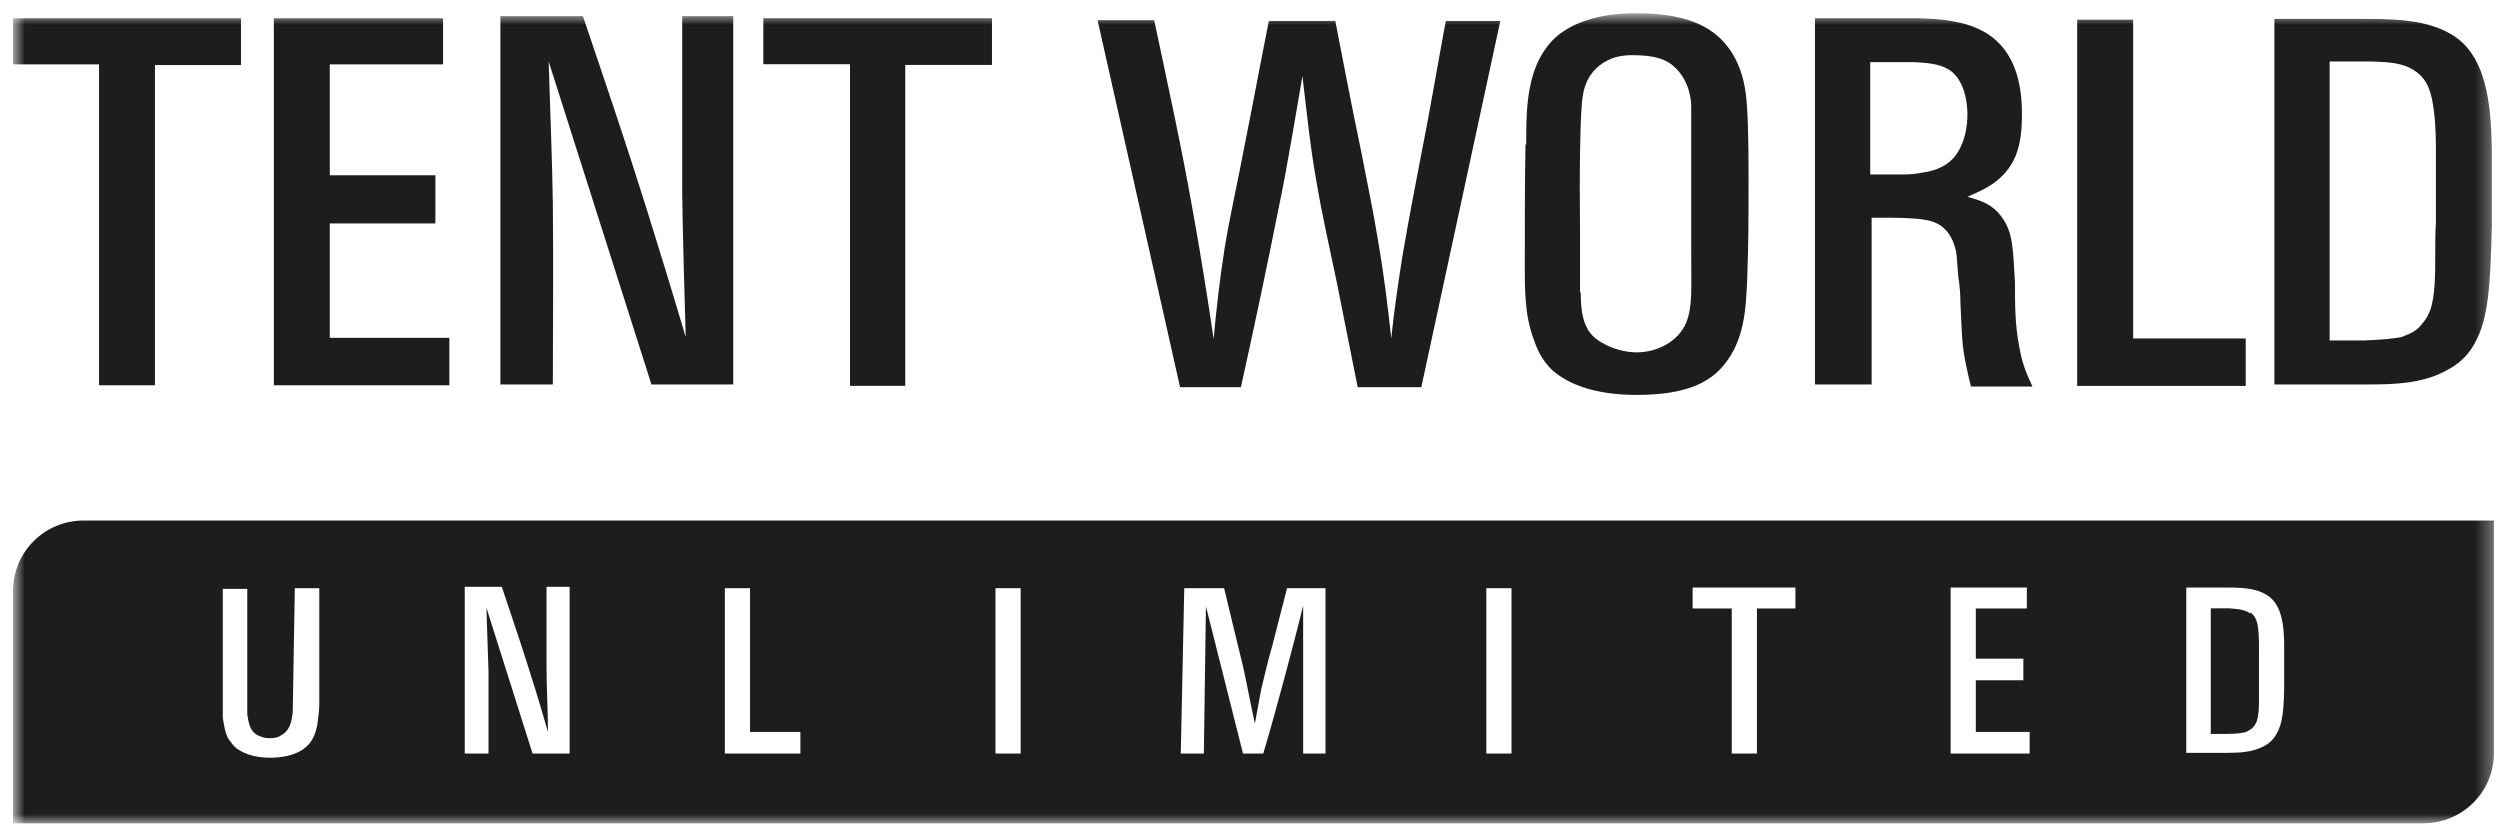 <svg width="152" height="51" viewBox="0 0 152 51" fill="none" xmlns="http://www.w3.org/2000/svg">
<mask id="mask0_676_1252" style="mask-type:luminance" maskUnits="userSpaceOnUse" x="0" y="0" width="152" height="51">
<path d="M151.675 0.852H0.792V50.096H151.675V0.852Z" fill="white"/>
</mask>
<g mask="url(#mask0_676_1252)">
<path d="M35.441 0.98C36.759 4.883 38.077 8.743 39.31 12.687C40.118 15.275 40.925 17.904 41.691 20.492C41.606 17.565 41.521 14.638 41.478 11.754C41.478 8.149 41.478 4.586 41.478 0.98H44.582V23.376H39.608L33.358 3.737C33.443 6.622 33.571 9.506 33.613 12.39C33.656 16.038 33.613 19.728 33.613 23.376H30.425V0.98H35.441Z" fill="#1D1D1B"/>
<path d="M60.312 1.105V3.947H55.04V23.459H51.681V3.905H46.41V1.105H60.312Z" fill="#1D1D1B"/>
<path d="M81.186 1.273C81.697 3.903 82.207 6.575 82.759 9.205C83.1 10.986 83.482 12.768 83.78 14.591C84.12 16.543 84.375 18.578 84.588 20.572C84.757 18.875 85.013 17.221 85.268 15.567C85.608 13.573 85.99 11.58 86.373 9.586C86.926 6.829 87.393 4.03 87.904 1.273H91.22L86.416 23.541H82.547C82.122 21.378 81.697 19.257 81.271 17.136C80.846 15.1 80.379 13.065 80.038 11.028C79.656 8.908 79.443 6.745 79.188 4.624C78.721 7.296 78.295 10.011 77.743 12.64C77.02 16.288 76.255 19.893 75.447 23.541H71.748L66.732 1.23H70.175C70.983 5.048 71.833 8.908 72.513 12.768C72.981 15.355 73.406 17.985 73.789 20.614C73.959 18.748 74.171 16.882 74.469 15.016C74.809 12.98 75.277 10.944 75.659 8.908C76.17 6.363 76.637 3.818 77.147 1.273H81.186Z" fill="#1D1D1B"/>
<path d="M92.793 8.783C92.793 6.832 92.793 4.542 94.026 2.887C95.599 0.724 99.042 0.809 99.467 0.809C100.02 0.809 102.273 0.767 103.889 1.785C104.697 2.294 105.845 3.396 106.142 5.687C106.27 6.62 106.312 8.401 106.312 10.777C106.312 12.855 106.312 14.976 106.227 17.054C106.142 18.878 106.057 20.702 104.782 22.229C103.931 23.247 102.528 24.011 99.51 24.011C96.917 24.011 95.344 23.332 94.451 22.568C93.686 21.89 93.388 21.041 93.26 20.66C92.665 19.09 92.708 17.436 92.708 15.739C92.708 13.406 92.708 11.116 92.75 8.783M96.109 17.818C96.109 19.684 96.576 20.363 97.384 20.829C98.022 21.211 98.83 21.423 99.51 21.423C100.785 21.423 102.061 20.744 102.528 19.599C102.911 18.624 102.826 17.606 102.826 15.358C102.826 14.297 102.826 13.237 102.826 12.134C102.826 10.819 102.826 9.504 102.826 8.189C102.826 7.596 102.826 7.002 102.826 6.45C102.826 6.153 102.741 4.881 101.763 4.033C101.296 3.608 100.615 3.354 99.255 3.354C99.085 3.354 98.49 3.354 97.979 3.566C97.427 3.778 96.449 4.372 96.236 5.814C96.066 6.705 96.024 10.649 96.066 14.085C96.066 15.273 96.066 16.503 96.066 17.733" fill="#1D1D1B"/>
<path d="M116.303 1.105C116.303 1.105 117.919 1.105 118.854 1.318C120.682 1.657 122.935 2.717 122.935 6.916C122.935 8.189 122.808 9.377 122.042 10.352C121.362 11.2 120.597 11.54 119.619 11.964C120.512 12.218 121.15 12.431 121.702 13.194C122.383 14.127 122.383 15.018 122.51 17.181C122.51 18.453 122.51 19.768 122.765 21.041C122.935 22.059 123.148 22.568 123.573 23.501H119.832C119.236 21.041 119.322 20.914 119.194 18.411C119.194 17.902 119.151 17.351 119.066 16.842L118.981 15.781C118.981 15.442 118.811 13.83 117.408 13.448C116.686 13.236 115.495 13.236 113.795 13.236V23.374H110.351V1.105H116.346H116.303ZM113.71 10.607H115.495C115.92 10.607 116.303 10.607 116.728 10.522C117.961 10.352 118.769 9.928 119.237 8.868C119.492 8.316 119.619 7.638 119.619 6.959C119.619 6.747 119.619 4.965 118.514 4.244C118.004 3.947 117.493 3.82 116.303 3.778H113.71V10.607Z" fill="#1D1D1B"/>
<path d="M129.695 1.195V20.579H136.54V23.464H126.294V1.195H129.695Z" fill="#1D1D1B"/>
<path d="M143.342 1.149C145.298 1.149 147.636 1.106 149.294 2.251C151.377 3.694 151.462 7.002 151.505 9.292V13.661C151.42 17.352 151.292 19.387 150.484 20.829C149.932 21.89 149.124 22.314 148.741 22.526C147.253 23.332 145.595 23.375 143.895 23.375H138.283V1.149H143.342ZM141.642 20.702H143.682C144.83 20.66 145.638 20.575 146.021 20.49C146.191 20.405 146.701 20.278 147.083 19.896C147.253 19.684 147.551 19.43 147.764 18.836C148.061 17.988 148.061 16.63 148.061 15.655C148.061 14.934 148.061 14.213 148.104 13.492V9.505C148.104 8.571 148.104 7.681 147.976 6.705C147.849 5.772 147.679 4.924 146.913 4.372C146.106 3.778 145.17 3.778 144.15 3.736H141.642V20.702Z" fill="#1D1D1B"/>
<path d="M136.795 37.285C136.412 37.031 135.987 37.031 135.562 36.988H134.414V44.623H135.349C135.86 44.623 136.242 44.581 136.412 44.538C136.497 44.538 136.71 44.453 136.922 44.284C137.007 44.199 137.135 44.072 137.22 43.817C137.348 43.435 137.348 42.842 137.348 42.375C137.348 42.036 137.348 41.739 137.348 41.4V39.576C137.348 39.151 137.348 38.727 137.305 38.303C137.263 37.879 137.177 37.497 136.837 37.243" fill="#1D1D1B"/>
<path d="M5.086 31.648C2.705 31.648 0.792 33.557 0.792 35.932V50.057H147.338C149.719 50.057 151.632 48.148 151.632 45.773V31.648H5.086ZM19.413 42.846C19.413 43.27 19.328 43.694 19.286 44.119C19.201 44.416 19.116 45.052 18.478 45.518C17.925 45.943 17.075 46.07 16.437 46.07C15.375 46.07 14.737 45.773 14.354 45.476C14.099 45.264 13.972 45.009 13.887 44.925C13.674 44.543 13.632 44.119 13.546 43.652V35.805H15.034V43.44C15.12 43.991 15.204 44.458 15.672 44.712C15.8 44.755 16.012 44.882 16.395 44.882C16.778 44.882 16.99 44.797 17.075 44.712C17.628 44.416 17.713 43.949 17.798 43.313L17.925 35.763H19.413C19.413 36.908 19.413 38.053 19.413 39.156C19.413 39.919 19.413 40.725 19.413 41.531C19.413 41.956 19.413 42.38 19.413 42.804M34.633 45.815H32.38L29.574 36.95C29.617 38.265 29.659 39.538 29.702 40.853C29.702 42.507 29.702 44.161 29.702 45.815H28.256V35.678H30.51C31.105 37.459 31.7 39.198 32.253 40.98C32.635 42.167 32.975 43.313 33.316 44.5C33.316 43.185 33.23 41.871 33.23 40.556C33.23 38.944 33.23 37.332 33.23 35.678H34.633V45.815ZM48.663 45.815H44.072V35.763H45.602V44.5H48.663V45.815ZM62.055 45.815H60.525V35.763H62.055V45.815ZM80.634 45.815H79.231V36.823C78.891 38.223 78.508 39.665 78.125 41.107C77.7 42.676 77.275 44.246 76.807 45.815H75.575L73.321 36.866L73.194 45.815H71.791L72.003 35.763H74.427C74.809 37.375 75.192 38.944 75.575 40.513C75.83 41.659 76.042 42.846 76.297 43.991C76.425 43.313 76.552 42.592 76.68 41.913C76.892 41.022 77.105 40.132 77.36 39.241C77.658 38.096 77.955 36.908 78.253 35.763H80.591V45.858L80.634 45.815ZM91.9 45.815H90.369V35.763H91.9V45.815ZM109.203 36.993H106.822V45.815H105.292V36.993H102.911V35.72H109.161V36.993H109.203ZM123.403 45.815H118.599V35.72H123.233V36.993H120.129V40.047H123.02V41.362H120.129V44.5H123.403V45.815ZM138.878 41.404C138.878 43.058 138.793 43.991 138.41 44.628C138.155 45.094 137.773 45.306 137.603 45.391C136.922 45.73 136.2 45.773 135.434 45.773H132.926V35.72H135.222C136.115 35.72 137.177 35.72 137.9 36.229C138.835 36.866 138.878 38.35 138.878 39.41V41.404Z" fill="#1D1D1B"/>
<path d="M0.792 1.113V3.913H6.021V23.424H9.422V3.955H14.652V1.113H0.792Z" fill="#1D1D1B"/>
<path d="M16.65 1.113V23.424H27.321V20.54H20.051V13.584H26.471V10.657H20.051V3.913H26.938V1.113H16.65Z" fill="#1D1D1B"/>
</g>
</svg>
